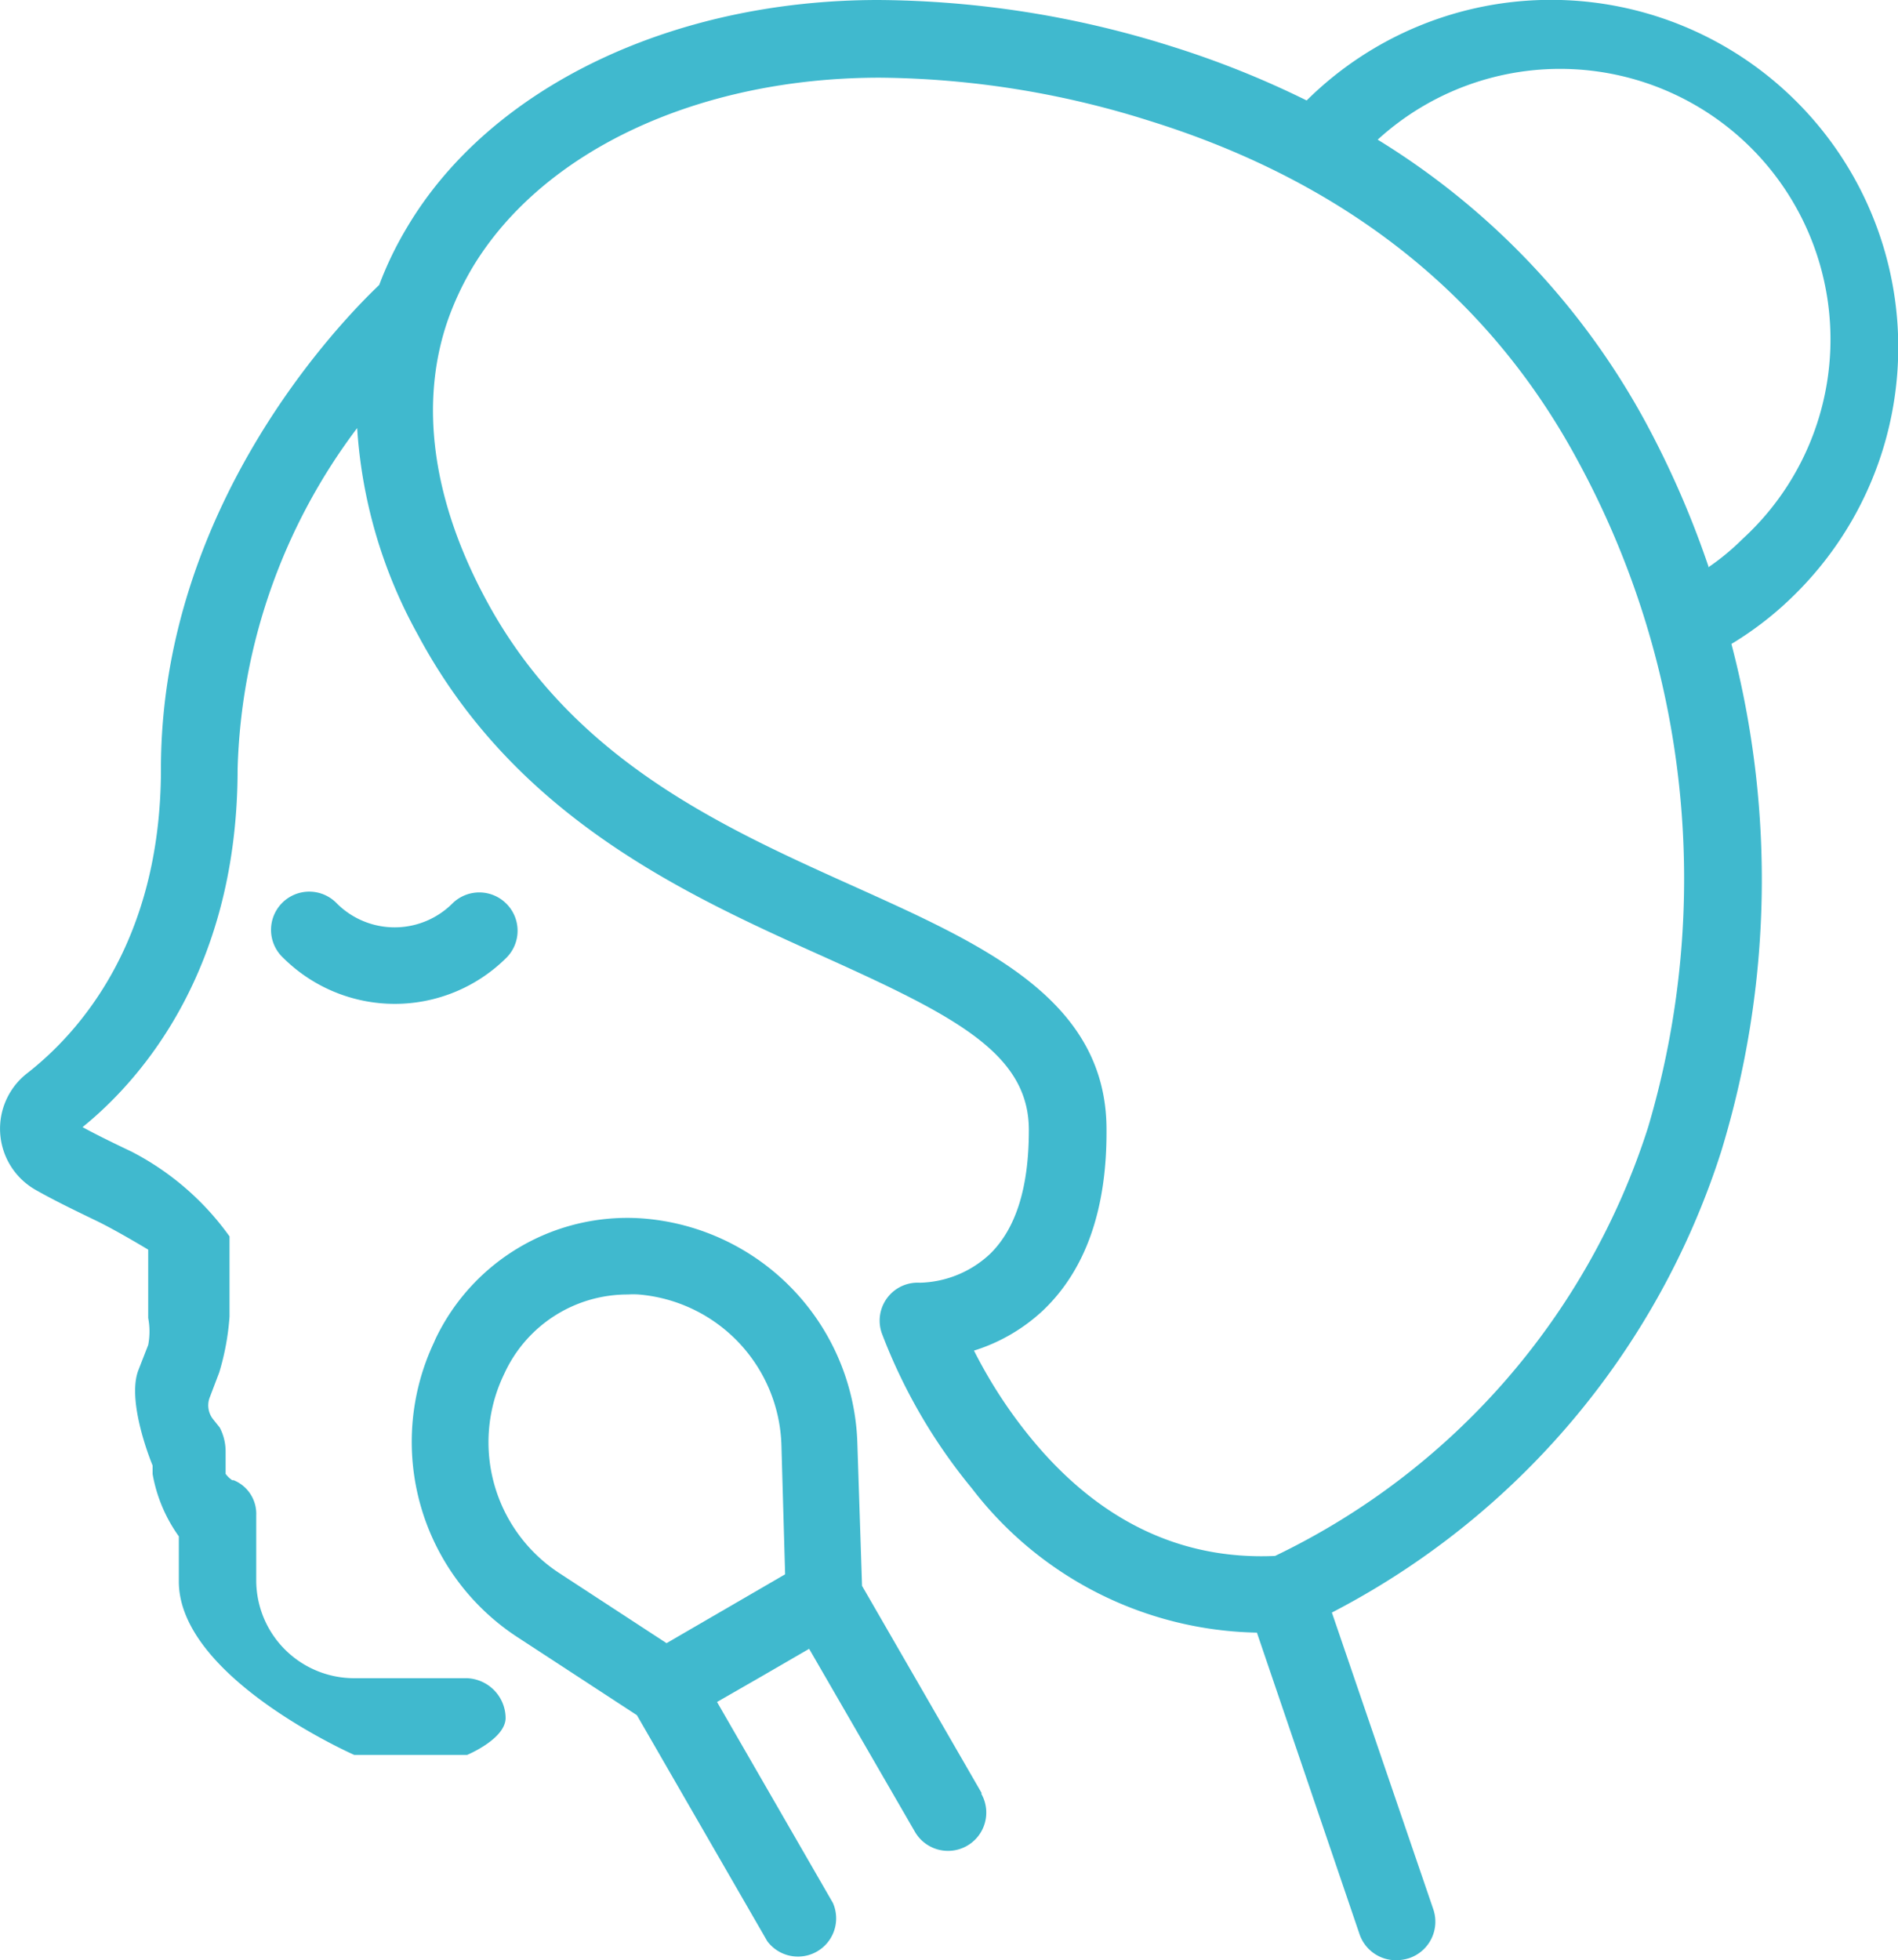 <svg xmlns="http://www.w3.org/2000/svg" viewBox="0 0 77.48 80"><defs><style>.cls-1{fill:#40b9ce;}</style></defs><title>BELLEZZA</title><g id="Livello_2" data-name="Livello 2"><g id="Livello_1-2" data-name="Livello 1"><path class="cls-1" d="M20.67,36.88a1.56,1.56,0,0,0-2.21,0,3.34,3.34,0,0,1-4.7,0,1.56,1.56,0,1,0-2.2,2.21,6.46,6.46,0,0,0,9.11,0A1.56,1.56,0,0,0,20.67,36.88Z"/><path class="cls-1" d="M73.34,4.15a14.17,14.17,0,0,0-20-.05,38.1,38.1,0,0,0-5.49-2.2,40.49,40.49,0,0,0-12-1.9C27.43,0,20,3.56,16.61,9.29a14.38,14.38,0,0,0-1.13,2.34c-1.62,1.54-8.91,9.07-8.91,19.75,0,7.12-3.42,10.83-5.46,12.42a2.87,2.87,0,0,0,.36,4.77c.76.43,1.63.85,2.46,1.25S6.05,51,6.05,51v2.79a2.94,2.94,0,0,1,0,1.1l-.39,1c-.53,1.3.57,3.92.57,3.92v.35A6.2,6.2,0,0,0,7.3,62.7v1.84c0,3.93,7.16,7.08,7.16,7.08h4.61s1.57-.65,1.57-1.51a1.64,1.64,0,0,0-1.57-1.62H14.46a4,4,0,0,1-4-3.95v-2.7a1.48,1.48,0,0,0-.92-1.43l-.06,0a1.11,1.11,0,0,1-.27-.26v-.89a2.11,2.11,0,0,0-.24-1l-.28-.35a.91.91,0,0,1-.12-.9l.38-1a10.35,10.35,0,0,0,.42-2.28V50.46a11.26,11.26,0,0,0-4-3.46c-.67-.32-1.36-.65-2-1C5.84,44,9.7,39.5,9.7,31.38a24.18,24.18,0,0,1,4.88-13.91,20,20,0,0,0,2.47,8.42c4,7.5,11,10.65,16.61,13.17C39,41.47,42,43,42,46.12c0,2.31-.51,4-1.58,5.05a4.34,4.34,0,0,1-2.87,1.18A1.55,1.55,0,0,0,36,54.42a22.5,22.5,0,0,0,3.68,6.33,15,15,0,0,0,11.63,5.88l4.19,12.31A1.57,1.57,0,0,0,57,80a1.81,1.81,0,0,0,.51-.08,1.57,1.57,0,0,0,1-2L54.37,65.81A32.25,32.25,0,0,0,70.26,47a37.92,37.92,0,0,0,.42-20.72,13.69,13.69,0,0,0,2.66-2.09A14.17,14.17,0,0,0,73.34,4.15ZM67.28,46A29.28,29.28,0,0,1,52.05,63.5c-3.81.17-7.12-1.4-9.86-4.68a19.44,19.44,0,0,1-2.43-3.7,7.3,7.3,0,0,0,2.84-1.66c1.73-1.66,2.59-4.13,2.57-7.36,0-5.3-5-7.53-10.23-9.89C29.49,33.76,23.32,31,19.81,24.42c-2.18-4.07-2.69-8-1.53-11.35v0a12.2,12.2,0,0,1,1-2.14c2.87-4.79,9.25-7.76,16.64-7.76h0a37.41,37.41,0,0,1,11,1.76c8,2.49,13.86,7.15,17.47,13.84A35.7,35.7,0,0,1,67.28,46Zm2.46-22.89a38.19,38.19,0,0,0-2.58-5.91A30.68,30.68,0,0,0,56.24,5.7,11,11,0,0,1,71.13,22,9.75,9.75,0,0,1,69.74,23.15Z"/><path class="cls-1" d="M40.08,73.19l-4.89-8.47L35,58.93a9.49,9.49,0,0,0-8.72-9.2,8.67,8.67,0,0,0-8.5,4.91l-.07.16a9.52,9.52,0,0,0,3.39,12L26,70l5.32,9.22A1.56,1.56,0,0,0,34,77.66l-4.73-8.2,1.88-1.08,1.88-1.09,4.32,7.47a1.56,1.56,0,1,0,2.7-1.57ZM27.21,67.06,22.83,64.2a6.38,6.38,0,0,1-2.28-8.06l.08-.17a5.53,5.53,0,0,1,5-3.14,3.31,3.31,0,0,1,.44,0A6.36,6.36,0,0,1,31.9,59l.15,5.25Z"/></g></g></svg>